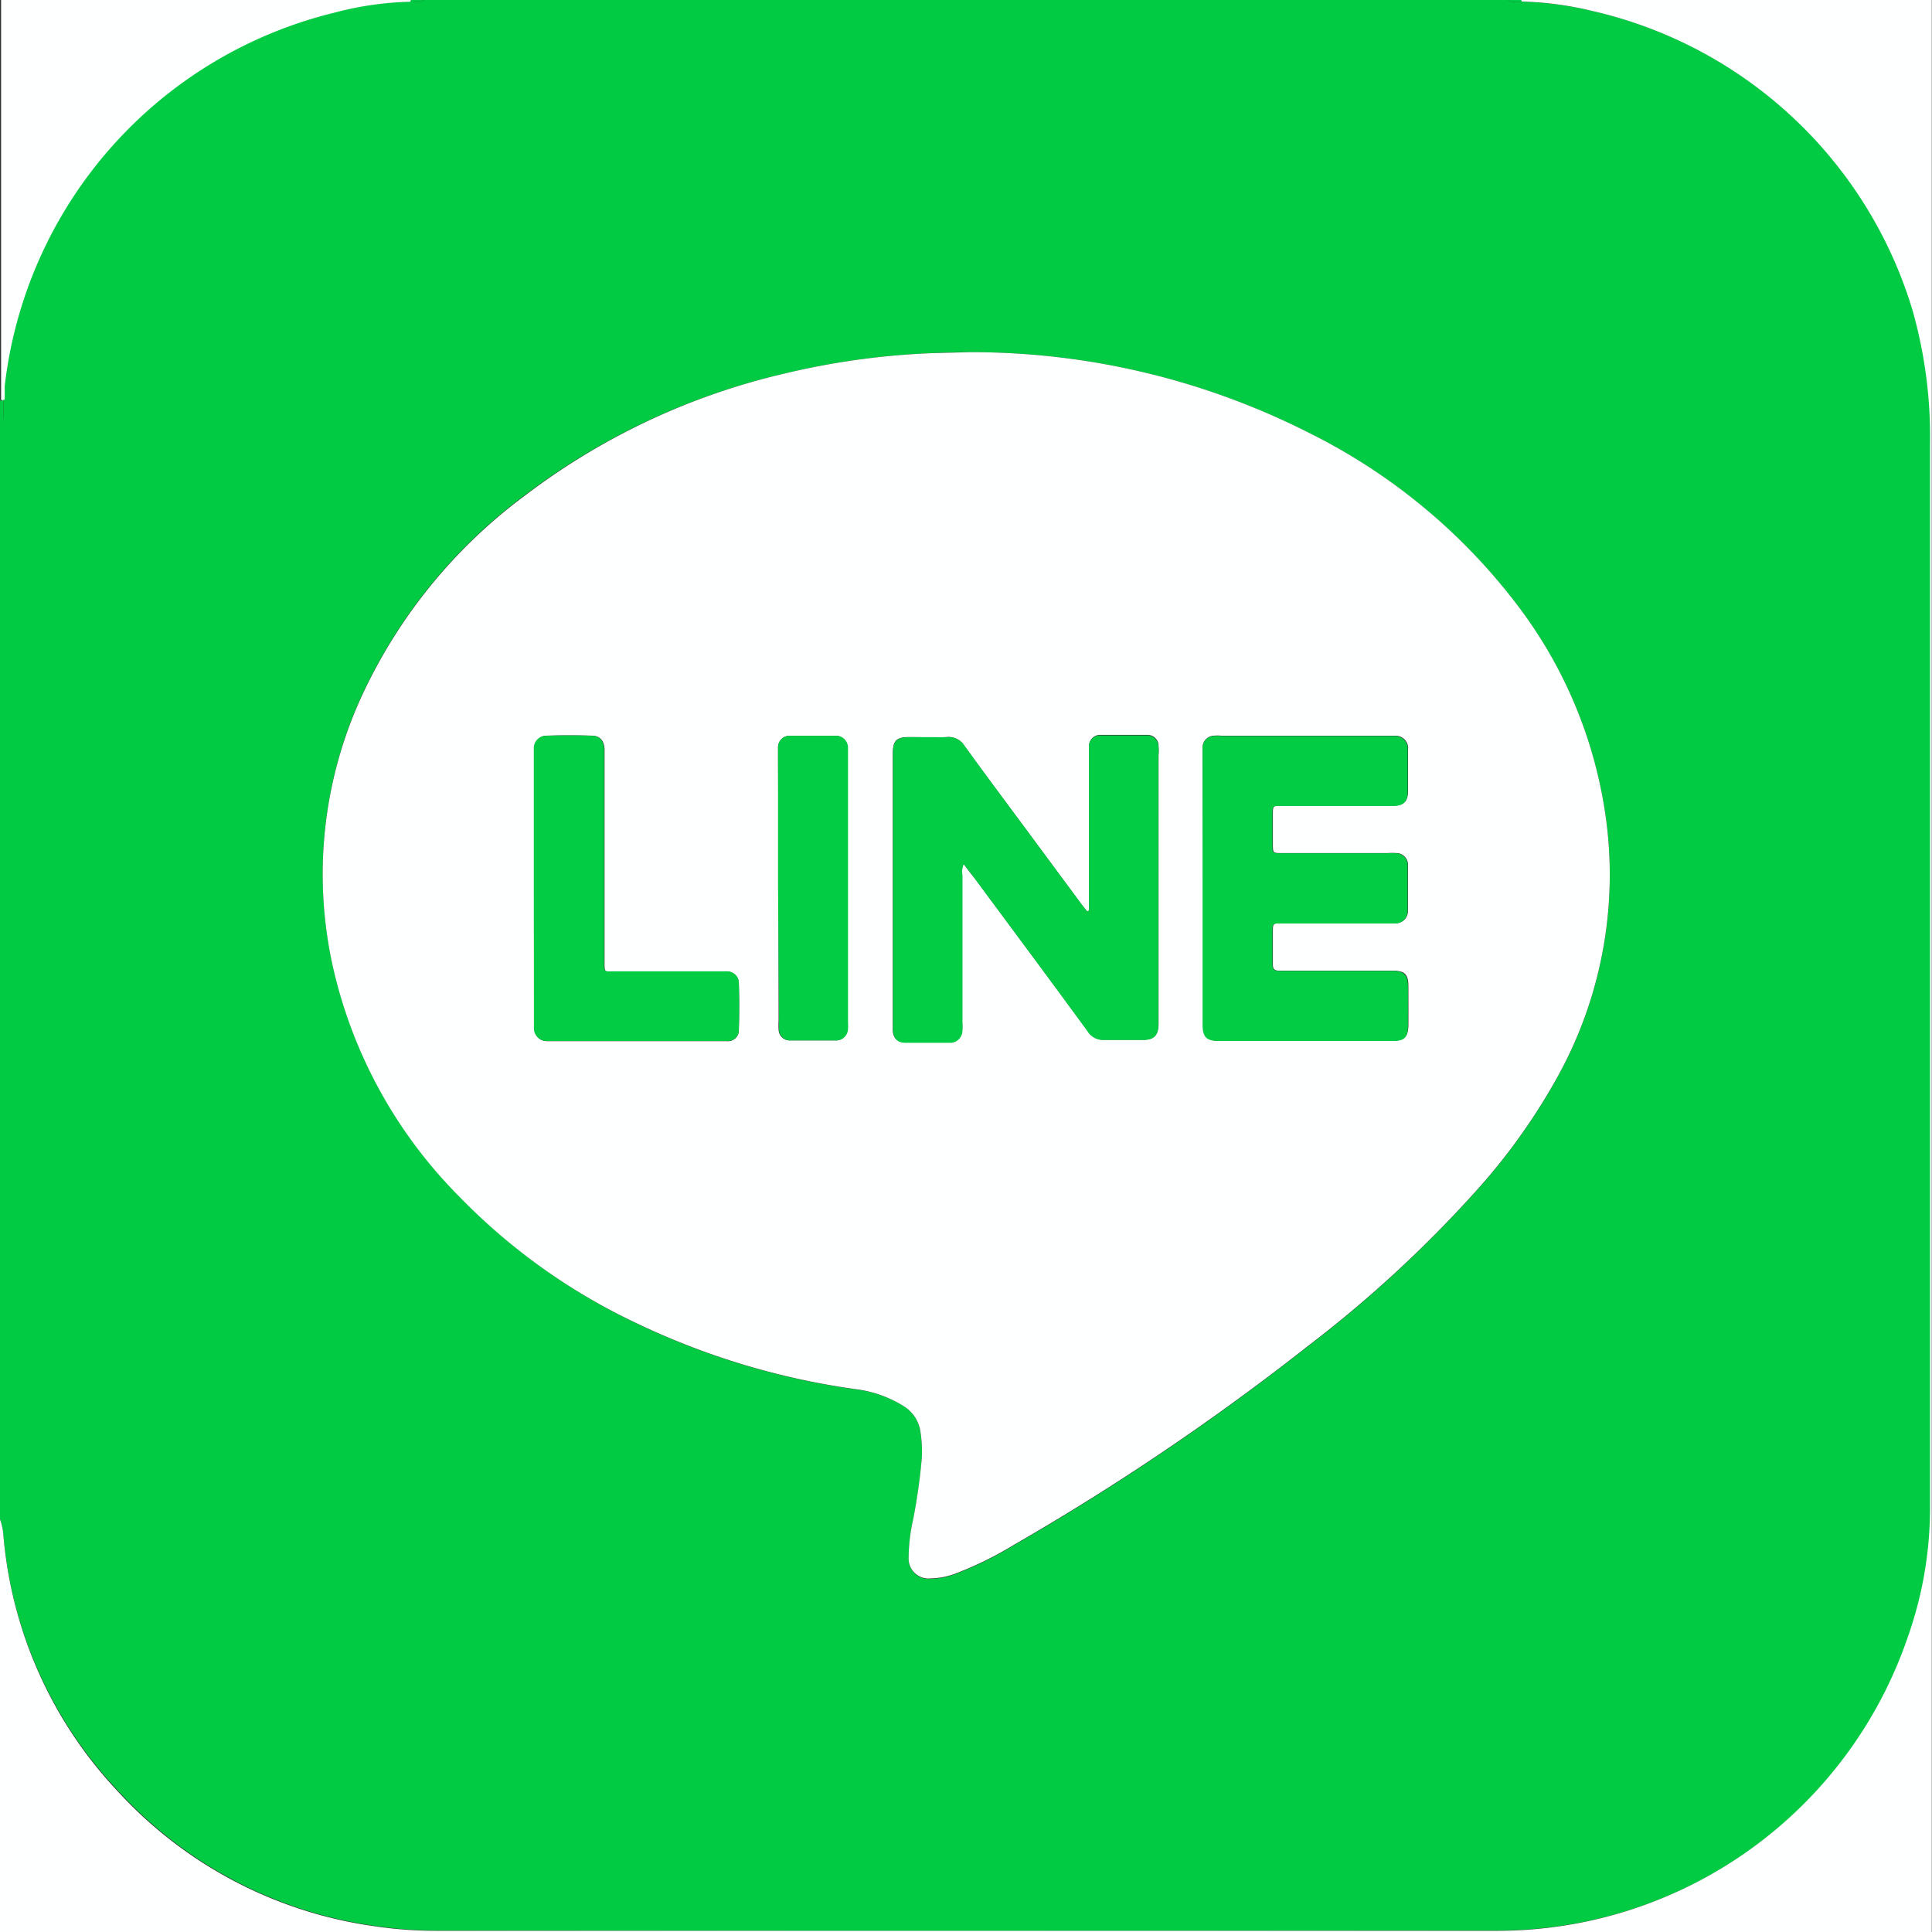 <svg xmlns="http://www.w3.org/2000/svg" viewBox="0 0 175.93 175.93"><rect x="0" y="0" width="175.93" height="175.93" fill="#333333" stroke="none"/><defs><style>.cls-1{fill:#00cb42;}.cls-2{fill:#feffff;}.cls-3{fill:#02cc44;}</style></defs><g id="Layer_2" data-name="Layer 2"><g id="Layer_1-2" data-name="Layer 1"><g id="tsT9yk.tif"><path class="cls-1" d="M38.62,0h98.69c.4.28.84.14,1.27.15A30.42,30.42,0,0,1,145,1a39.68,39.68,0,0,1,29.2,27.24,42.14,42.14,0,0,1,1.6,12.19q0,47.46,0,94.92c0,.69,0,1.38,0,2.06a35.23,35.23,0,0,1-2,11.6,39.51,39.51,0,0,1-37.37,26.78q-48.36.09-96.72,0a38,38,0,0,1-5.64-.43,39,39,0,0,1-23.35-12.33A38.75,38.75,0,0,1,.31,139.84,5.14,5.14,0,0,0,0,138.35V38.62a1.13,1.13,0,0,0,.34-.92c0-.46,0-.91,0-1.36s0-.8,0-1.2a39.66,39.66,0,0,1,30.05-34,29.57,29.57,0,0,1,6.94-1C37.79.14,38.23.28,38.62,0ZM88.21,32.07c-1.62,0-3,.06-4.42.14A68.76,68.76,0,0,0,71.51,34,62.21,62.21,0,0,0,47.77,45.1a47.56,47.56,0,0,0-14.72,18,38.76,38.76,0,0,0-2.71,25,43.11,43.11,0,0,0,11.43,20.77A55.47,55.47,0,0,0,58,120.53a67.81,67.81,0,0,0,20,6A10.75,10.75,0,0,1,82.22,128a3.3,3.3,0,0,1,1.57,2.25,11.59,11.59,0,0,1,.15,2.56,52.4,52.4,0,0,1-.79,5.6,16.38,16.38,0,0,0-.41,3.48,1.81,1.81,0,0,0,2,1.88,6.75,6.75,0,0,0,2.42-.5,31.88,31.88,0,0,0,5.14-2.54,225.08,225.08,0,0,0,26.83-18.15,111.56,111.56,0,0,0,15-13.79,56.08,56.08,0,0,0,7.86-11A38,38,0,0,0,146,73a41.23,41.23,0,0,0-8.1-18.24,53.83,53.83,0,0,0-18.52-15.25A68,68,0,0,0,88.21,32.07Z"/><path class="cls-2" d="M0,138.35a5.14,5.14,0,0,1,.31,1.49,38.75,38.75,0,0,0,10.36,23.22A39,39,0,0,0,34,175.39a38,38,0,0,0,5.64.43q48.36,0,96.72,0A39.51,39.51,0,0,0,173.75,149a35.23,35.23,0,0,0,2-11.6c0-.68,0-1.37,0-2.06q0-47.46,0-94.92a42.14,42.14,0,0,0-1.6-12.19A39.68,39.68,0,0,0,145,1a30.42,30.42,0,0,0-6.44-.86,1,1,0,0,1-.07-.15h37.42V175.93H0Z"/><path class="cls-2" d="M37.37.16a29.57,29.57,0,0,0-6.94,1,39.66,39.66,0,0,0-30,34c0,.4,0,.8,0,1.2-.11.06-.17.32-.33,0V0H37.42A.19.19,0,0,1,37.37.16Z"/><path class="cls-3" d="M0,36.39c.16.27.22,0,.33,0,0,.45,0,.9,0,1.36a1.13,1.13,0,0,1-.34.92Z"/><path class="cls-3" d="M37.37.16A.19.19,0,0,0,37.42,0h1.2C38.23.28,37.79.14,37.37.16Z"/><path class="cls-3" d="M138.51,0a1,1,0,0,0,.07.15c-.43,0-.87.13-1.27-.15Z"/><path class="cls-2" d="M88.21,32.07a68,68,0,0,1,31.18,7.44,53.83,53.83,0,0,1,18.52,15.25A41.23,41.23,0,0,1,146,73a38,38,0,0,1-4,24.75,56.08,56.08,0,0,1-7.86,11,111.56,111.56,0,0,1-15,13.79A225.08,225.08,0,0,1,92.3,140.69a31.88,31.88,0,0,1-5.14,2.54,6.75,6.75,0,0,1-2.42.5,1.81,1.81,0,0,1-2-1.88,16.38,16.38,0,0,1,.41-3.48,52.4,52.4,0,0,0,.79-5.6,11.59,11.59,0,0,0-.15-2.56A3.3,3.3,0,0,0,82.22,128,10.75,10.75,0,0,0,78,126.51a67.81,67.81,0,0,1-20-6,55.47,55.47,0,0,1-16.24-11.61A43.11,43.11,0,0,1,30.34,88.15a38.76,38.76,0,0,1,2.71-25,47.56,47.56,0,0,1,14.72-18A62.21,62.21,0,0,1,71.51,34a68.76,68.76,0,0,1,12.28-1.79C85.19,32.13,86.59,32.12,88.21,32.07Zm11,50.84L99,83l-.52-.65-4.39-5.93c-2.09-2.83-4.2-5.64-6.26-8.49a1.69,1.69,0,0,0-1.64-.81c-1.14.06-2.29,0-3.43,0s-1.44.34-1.46,1.42V93.09c0,.23,0,.46,0,.69,0,.73.4,1.12,1.13,1.13,1.34,0,2.69,0,4,0a1.12,1.12,0,0,0,1.19-1.1,5.3,5.3,0,0,0,0-.69q0-6.74,0-13.47a1.76,1.76,0,0,1,.12-1c.35.49.66.89,1,1.3,3.44,4.65,6.89,9.28,10.31,13.94a1.65,1.65,0,0,0,1.49.79c1.2,0,2.4,0,3.61,0,.93,0,1.32-.43,1.35-1.39,0-.14,0-.28,0-.42V68.77a4.8,4.8,0,0,0,0-.85,1,1,0,0,0-1.06-1q-2.1,0-4.2,0a1,1,0,0,0-1.06,1.1c0,.23,0,.46,0,.69V82.91Zm10.35-2V93.32c0,1.09.36,1.45,1.43,1.45h15.87c1,0,1.38-.38,1.39-1.41s0-2.35,0-3.52-.36-1.44-1.43-1.45c-1.78,0-3.55,0-5.32,0s-3.32,0-5,0c-.44,0-.6-.14-.59-.59,0-1,0-2,0-2.92,0-.8,0-.8.78-.81h9.7c.23,0,.46,0,.69,0a1.11,1.11,0,0,0,1.13-1.16q0-2.06,0-4.11a1.06,1.06,0,0,0-1.06-1.12,6.77,6.77,0,0,0-.78,0h-9.69c-.76,0-.76,0-.77-.74V74.18c0-.81,0-.81.78-.82h3.86c2.12,0,4.23,0,6.35,0,.93,0,1.3-.38,1.32-1.3,0-1.26,0-2.52,0-3.78A1.14,1.14,0,0,0,127,67c-.2,0-.4,0-.6,0h-15.1a4.1,4.1,0,0,0-.86,0,1.07,1.07,0,0,0-.93,1.06c0,.23,0,.46,0,.69Zm-60.9.06V93c0,.23,0,.46,0,.68a1.15,1.15,0,0,0,1.17,1.13H66.17a1,1,0,0,0,1.11-1.06q.06-2.1,0-4.2a1.07,1.07,0,0,0-1.1-1.08c-.23,0-.46,0-.68,0H56c-1,0-.95.15-.95-1V69c0-.28,0-.57,0-.85-.07-.73-.42-1.14-1.14-1.16q-2.05-.06-4.11,0a1.12,1.12,0,0,0-1.14,1.17c0,.22,0,.45,0,.68Zm22.24-.1v12.1a6.6,6.6,0,0,0,0,.77,1,1,0,0,0,1,1c1.43,0,2.86,0,4.28,0a1.07,1.07,0,0,0,1-1.05,5.3,5.3,0,0,0,0-.69V68.75c0-.23,0-.46,0-.69A1.08,1.08,0,0,0,76.13,67q-2.1,0-4.2,0a1.05,1.05,0,0,0-1.08,1.1c0,.22,0,.45,0,.68Z"/><path class="cls-3" d="M99.16,82.91V68.76c0-.23,0-.46,0-.69a1,1,0,0,1,1.06-1.1q2.1,0,4.2,0a1,1,0,0,1,1.06,1,4.8,4.8,0,0,1,0,.85V92.89c0,.14,0,.28,0,.42,0,1-.42,1.38-1.35,1.39-1.21,0-2.41,0-3.61,0a1.65,1.65,0,0,1-1.49-.79C95.65,89.27,92.2,84.64,88.76,80c-.3-.41-.61-.81-1-1.3a1.76,1.76,0,0,0-.12,1q0,6.73,0,13.47a5.3,5.3,0,0,1,0,.69,1.12,1.12,0,0,1-1.19,1.1c-1.34,0-2.69,0-4,0-.73,0-1.08-.4-1.13-1.13,0-.23,0-.46,0-.69V68.55c0-1.08.36-1.41,1.46-1.42s2.29,0,3.43,0a1.69,1.69,0,0,1,1.64.81c2.06,2.85,4.17,5.66,6.26,8.49l4.39,5.93L99,83Z"/><path class="cls-3" d="M109.51,80.88V68.78c0-.23,0-.46,0-.69a1.07,1.07,0,0,1,.93-1.06,4.1,4.1,0,0,1,.86,0h15.1c.2,0,.4,0,.6,0a1.14,1.14,0,0,1,1.18,1.28c0,1.26,0,2.52,0,3.78,0,.92-.39,1.3-1.32,1.3-2.12,0-4.23,0-6.35,0h-3.86c-.77,0-.78,0-.78.82v2.75c0,.73,0,.74.77.74h9.69a6.77,6.77,0,0,1,.78,0,1.06,1.06,0,0,1,1.06,1.12q0,2.06,0,4.11a1.11,1.11,0,0,1-1.13,1.16c-.23,0-.46,0-.69,0h-9.7c-.77,0-.78,0-.78.81,0,1,0,2,0,2.92,0,.45.15.59.59.59,1.66,0,3.32,0,5,0s3.54,0,5.32,0c1.07,0,1.42.37,1.43,1.45s0,2.35,0,3.52-.37,1.41-1.39,1.41H110.94c-1.07,0-1.43-.36-1.43-1.45Z"/><path class="cls-3" d="M48.61,80.94V68.84c0-.23,0-.46,0-.68A1.12,1.12,0,0,1,49.76,67q2.06-.06,4.11,0c.72,0,1.07.43,1.14,1.16,0,.28,0,.57,0,.85V87.45c0,1.11-.1,1,.95,1H65.5c.22,0,.45,0,.68,0a1.07,1.07,0,0,1,1.1,1.08q.06,2.1,0,4.2a1,1,0,0,1-1.11,1.06H49.79a1.15,1.15,0,0,1-1.17-1.13c0-.22,0-.45,0-.68Z"/><path class="cls-3" d="M70.85,80.84V68.75c0-.23,0-.46,0-.68A1.05,1.05,0,0,1,71.93,67q2.1,0,4.2,0a1.08,1.08,0,0,1,1.09,1.09c0,.23,0,.46,0,.69V93a5.3,5.3,0,0,1,0,.69,1.07,1.07,0,0,1-1,1.05c-1.42,0-2.85,0-4.28,0a1,1,0,0,1-1-1,6.6,6.6,0,0,1,0-.77Z"/></g></g></g></svg>